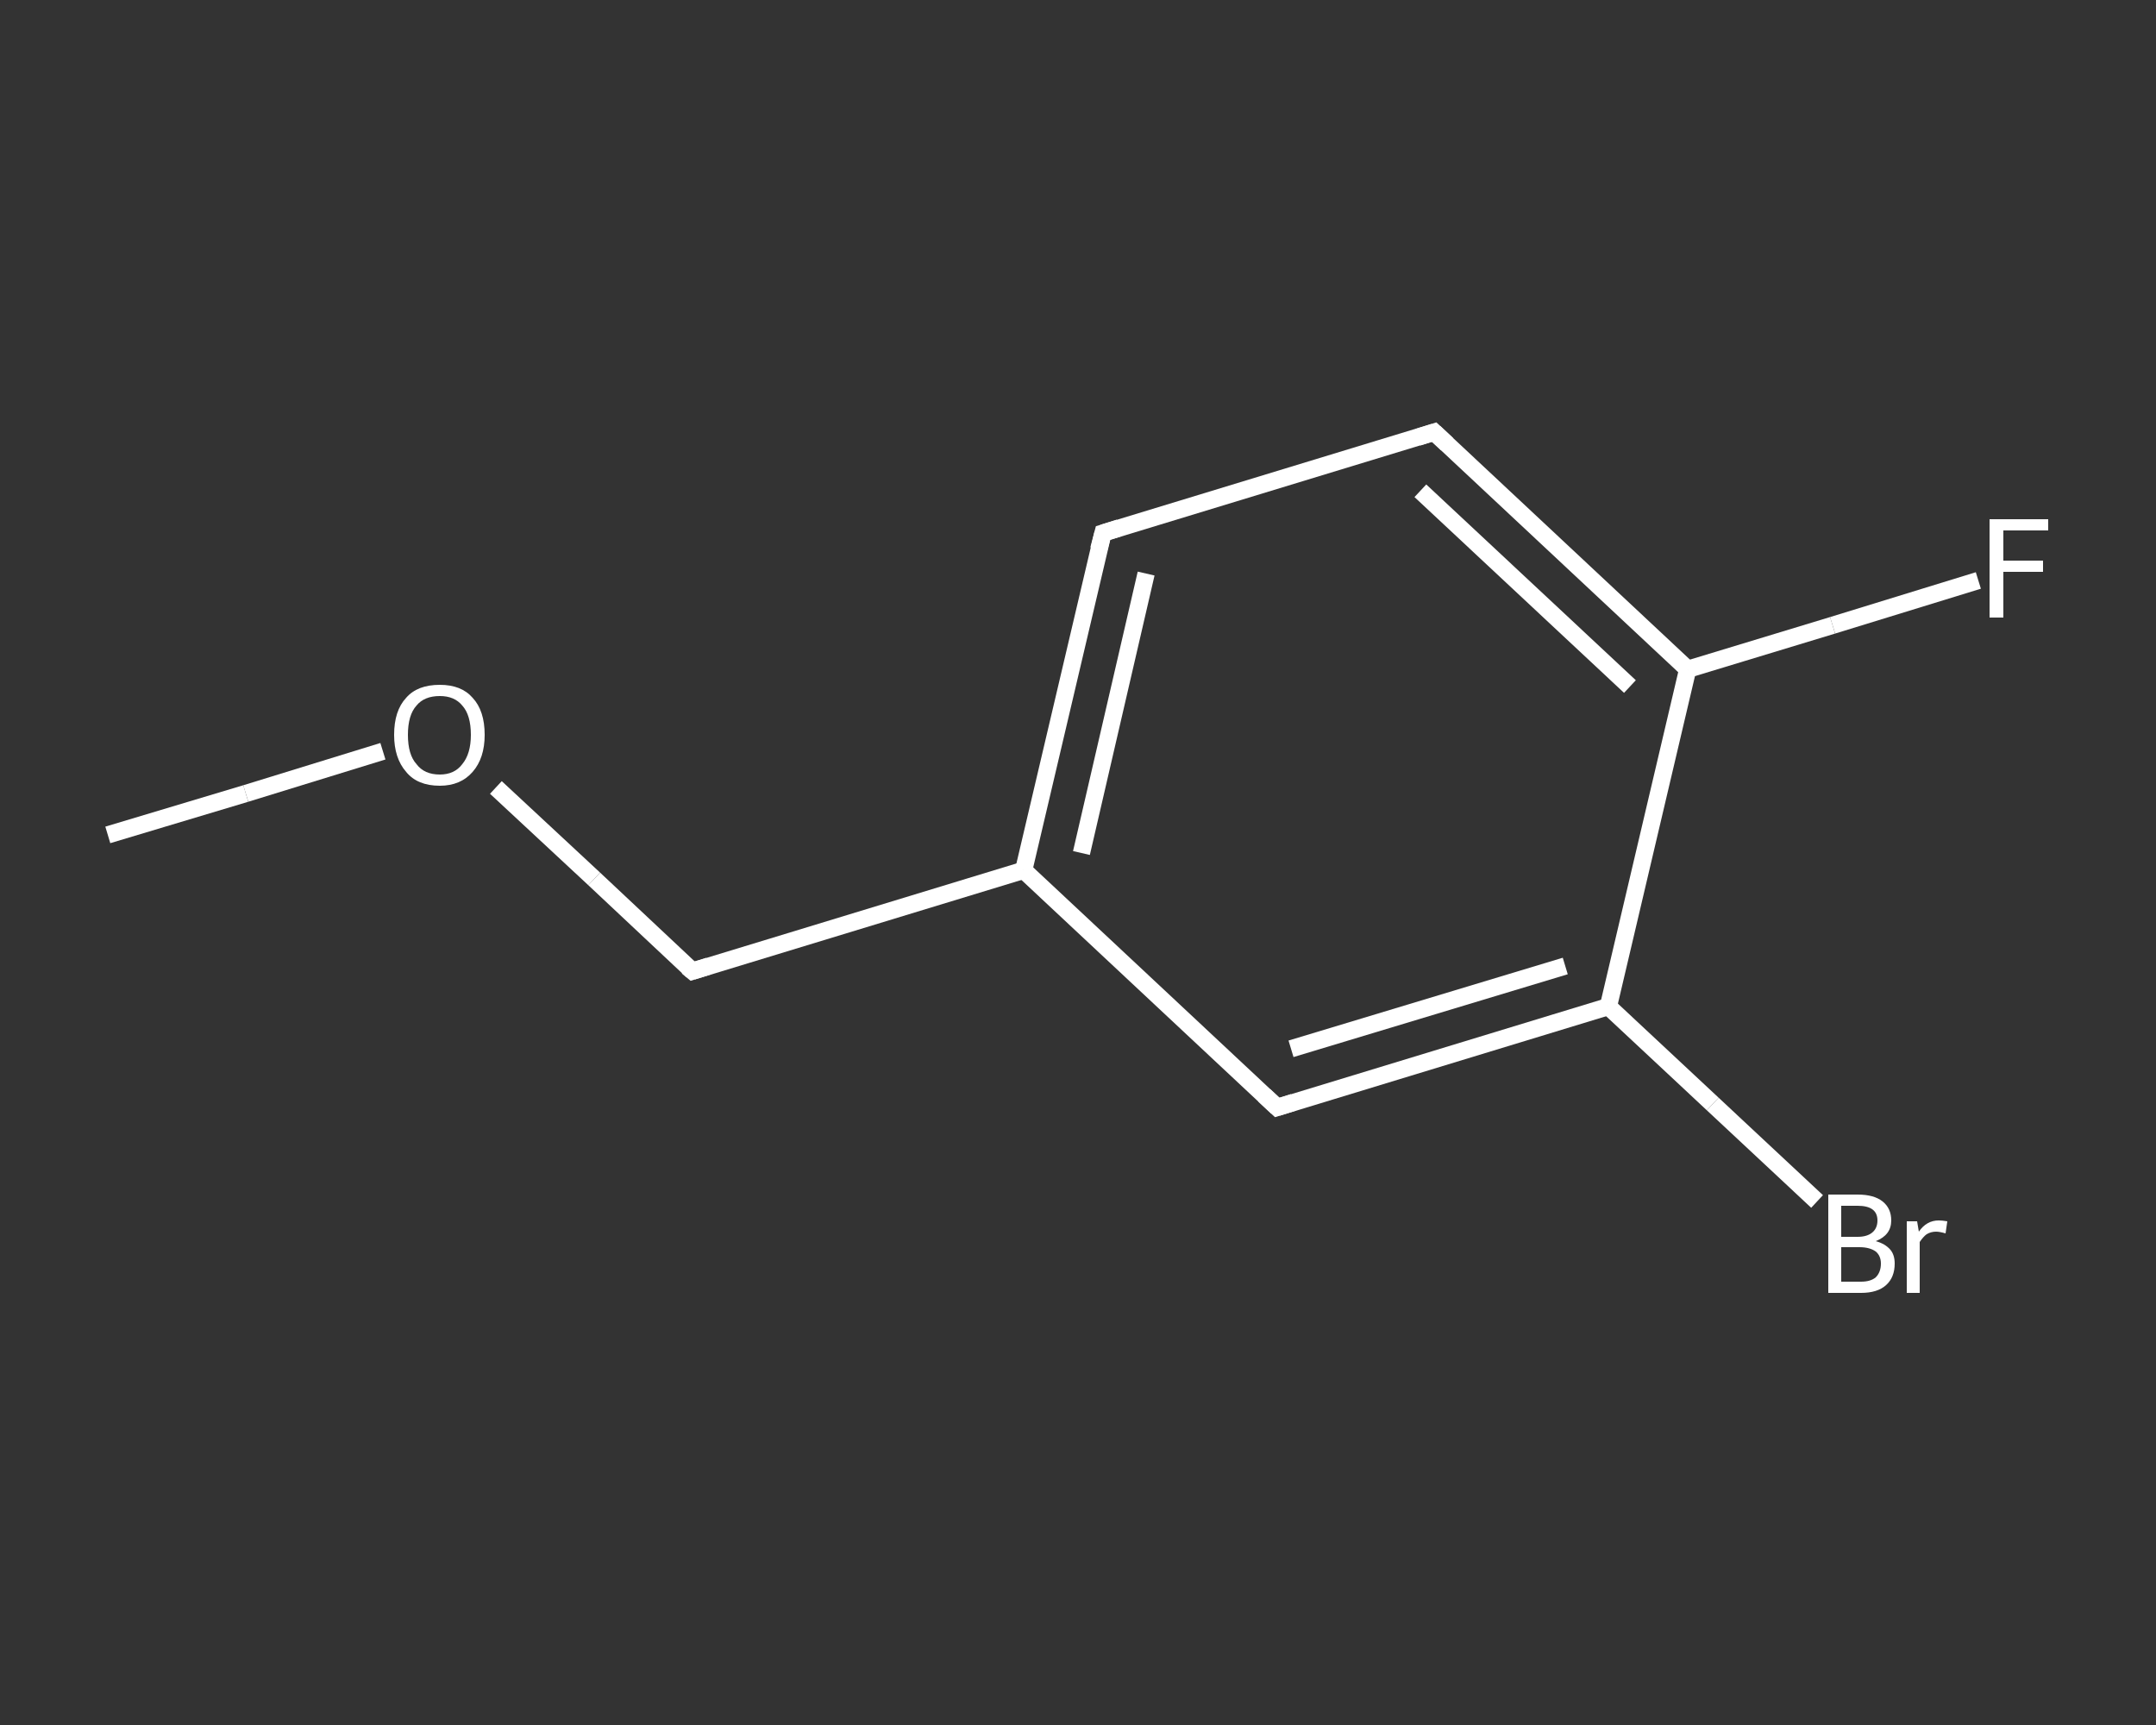 <?xml version='1.0' encoding='iso-8859-1'?>
<svg version='1.1' baseProfile='full'
              xmlns='http://www.w3.org/2000/svg'
                      xmlns:rdkit='http://www.rdkit.org/xml'
                      xmlns:xlink='http://www.w3.org/1999/xlink'
                  xml:space='preserve'
width='250px' height='200px' viewBox='0 0 250 200'>
<rect x="0" y="0" width="250" height="200" fill="#333333" stroke="none"/>
<!-- END OF HEADER -->
<rect style='opacity:1.0;fill:transparent;stroke:none' width='250.0' height='200.0' x='0.0' y='0.0'> </rect>
<path class='bond-0 atom-0 atom-1' d='M 12.5,96.8 L 28.5,92.0' style='fill:none;fill-rule:evenodd;stroke:#FFFFFF;stroke-width:2.0px;stroke-linecap:butt;stroke-linejoin:miter;stroke-opacity:1' />
<path class='bond-0 atom-0 atom-1' d='M 28.5,92.0 L 44.4,87.1' style='fill:none;fill-rule:evenodd;stroke:#FFFFFF;stroke-width:2.0px;stroke-linecap:butt;stroke-linejoin:miter;stroke-opacity:1' />
<path class='bond-1 atom-1 atom-2' d='M 57.5,91.3 L 68.9,101.9' style='fill:none;fill-rule:evenodd;stroke:#FFFFFF;stroke-width:2.0px;stroke-linecap:butt;stroke-linejoin:miter;stroke-opacity:1' />
<path class='bond-1 atom-1 atom-2' d='M 68.9,101.9 L 80.3,112.6' style='fill:none;fill-rule:evenodd;stroke:#FFFFFF;stroke-width:2.0px;stroke-linecap:butt;stroke-linejoin:miter;stroke-opacity:1' />
<path class='bond-2 atom-2 atom-3' d='M 80.3,112.6 L 118.7,100.9' style='fill:none;fill-rule:evenodd;stroke:#FFFFFF;stroke-width:2.0px;stroke-linecap:butt;stroke-linejoin:miter;stroke-opacity:1' />
<path class='bond-3 atom-3 atom-4' d='M 118.7,100.9 L 127.9,61.8' style='fill:none;fill-rule:evenodd;stroke:#FFFFFF;stroke-width:2.0px;stroke-linecap:butt;stroke-linejoin:miter;stroke-opacity:1' />
<path class='bond-3 atom-3 atom-4' d='M 125.4,98.9 L 132.9,66.5' style='fill:none;fill-rule:evenodd;stroke:#FFFFFF;stroke-width:2.0px;stroke-linecap:butt;stroke-linejoin:miter;stroke-opacity:1' />
<path class='bond-4 atom-4 atom-5' d='M 127.9,61.8 L 166.3,50.1' style='fill:none;fill-rule:evenodd;stroke:#FFFFFF;stroke-width:2.0px;stroke-linecap:butt;stroke-linejoin:miter;stroke-opacity:1' />
<path class='bond-5 atom-5 atom-6' d='M 166.3,50.1 L 195.7,77.6' style='fill:none;fill-rule:evenodd;stroke:#FFFFFF;stroke-width:2.0px;stroke-linecap:butt;stroke-linejoin:miter;stroke-opacity:1' />
<path class='bond-5 atom-5 atom-6' d='M 164.7,56.9 L 189.0,79.6' style='fill:none;fill-rule:evenodd;stroke:#FFFFFF;stroke-width:2.0px;stroke-linecap:butt;stroke-linejoin:miter;stroke-opacity:1' />
<path class='bond-6 atom-6 atom-7' d='M 195.7,77.6 L 212.5,72.5' style='fill:none;fill-rule:evenodd;stroke:#FFFFFF;stroke-width:2.0px;stroke-linecap:butt;stroke-linejoin:miter;stroke-opacity:1' />
<path class='bond-6 atom-6 atom-7' d='M 212.5,72.5 L 229.4,67.3' style='fill:none;fill-rule:evenodd;stroke:#FFFFFF;stroke-width:2.0px;stroke-linecap:butt;stroke-linejoin:miter;stroke-opacity:1' />
<path class='bond-7 atom-6 atom-8' d='M 195.7,77.6 L 186.5,116.7' style='fill:none;fill-rule:evenodd;stroke:#FFFFFF;stroke-width:2.0px;stroke-linecap:butt;stroke-linejoin:miter;stroke-opacity:1' />
<path class='bond-8 atom-8 atom-9' d='M 186.5,116.7 L 198.6,128.0' style='fill:none;fill-rule:evenodd;stroke:#FFFFFF;stroke-width:2.0px;stroke-linecap:butt;stroke-linejoin:miter;stroke-opacity:1' />
<path class='bond-8 atom-8 atom-9' d='M 198.6,128.0 L 210.7,139.3' style='fill:none;fill-rule:evenodd;stroke:#FFFFFF;stroke-width:2.0px;stroke-linecap:butt;stroke-linejoin:miter;stroke-opacity:1' />
<path class='bond-9 atom-8 atom-10' d='M 186.5,116.7 L 148.1,128.4' style='fill:none;fill-rule:evenodd;stroke:#FFFFFF;stroke-width:2.0px;stroke-linecap:butt;stroke-linejoin:miter;stroke-opacity:1' />
<path class='bond-9 atom-8 atom-10' d='M 181.5,112.0 L 149.7,121.6' style='fill:none;fill-rule:evenodd;stroke:#FFFFFF;stroke-width:2.0px;stroke-linecap:butt;stroke-linejoin:miter;stroke-opacity:1' />
<path class='bond-10 atom-10 atom-3' d='M 148.1,128.4 L 118.7,100.9' style='fill:none;fill-rule:evenodd;stroke:#FFFFFF;stroke-width:2.0px;stroke-linecap:butt;stroke-linejoin:miter;stroke-opacity:1' />
<path d='M 79.7,112.1 L 80.3,112.6 L 82.2,112.0' style='fill:none;stroke:#FFFFFF;stroke-width:2.0px;stroke-linecap:butt;stroke-linejoin:miter;stroke-opacity:1;' />
<path d='M 127.4,63.7 L 127.9,61.8 L 129.8,61.2' style='fill:none;stroke:#FFFFFF;stroke-width:2.0px;stroke-linecap:butt;stroke-linejoin:miter;stroke-opacity:1;' />
<path d='M 164.4,50.7 L 166.3,50.1 L 167.8,51.5' style='fill:none;stroke:#FFFFFF;stroke-width:2.0px;stroke-linecap:butt;stroke-linejoin:miter;stroke-opacity:1;' />
<path d='M 150.0,127.8 L 148.1,128.4 L 146.6,127.0' style='fill:none;stroke:#FFFFFF;stroke-width:2.0px;stroke-linecap:butt;stroke-linejoin:miter;stroke-opacity:1;' />
<path class='atom-1' d='M 45.7 85.2
Q 45.7 82.4, 47.1 80.9
Q 48.4 79.4, 51.0 79.4
Q 53.5 79.4, 54.8 80.9
Q 56.2 82.4, 56.2 85.2
Q 56.2 87.9, 54.8 89.5
Q 53.4 91.1, 51.0 91.1
Q 48.4 91.1, 47.1 89.5
Q 45.7 87.9, 45.7 85.2
M 51.0 89.8
Q 52.7 89.8, 53.6 88.6
Q 54.6 87.4, 54.6 85.2
Q 54.6 82.9, 53.6 81.8
Q 52.7 80.7, 51.0 80.7
Q 49.2 80.7, 48.3 81.8
Q 47.3 82.9, 47.3 85.2
Q 47.3 87.5, 48.3 88.6
Q 49.2 89.8, 51.0 89.8
' fill='#FFFFFF'/>
<path class='atom-7' d='M 230.7 60.2
L 237.5 60.2
L 237.5 61.5
L 232.3 61.5
L 232.3 65.0
L 236.9 65.0
L 236.9 66.3
L 232.3 66.3
L 232.3 71.6
L 230.7 71.6
L 230.7 60.2
' fill='#FFFFFF'/>
<path class='atom-9' d='M 217.5 143.9
Q 218.6 144.2, 219.2 144.9
Q 219.7 145.5, 219.7 146.5
Q 219.7 148.1, 218.7 149.0
Q 217.7 149.9, 215.8 149.9
L 212.0 149.9
L 212.0 138.5
L 215.4 138.5
Q 217.3 138.5, 218.3 139.3
Q 219.3 140.1, 219.3 141.5
Q 219.3 143.2, 217.5 143.9
M 213.5 139.8
L 213.5 143.4
L 215.4 143.4
Q 216.5 143.4, 217.1 142.9
Q 217.7 142.4, 217.7 141.5
Q 217.7 139.8, 215.4 139.8
L 213.5 139.8
M 215.8 148.6
Q 216.9 148.6, 217.5 148.1
Q 218.1 147.5, 218.1 146.5
Q 218.1 145.6, 217.5 145.1
Q 216.8 144.6, 215.6 144.6
L 213.5 144.6
L 213.5 148.6
L 215.8 148.6
' fill='#FFFFFF'/>
<path class='atom-9' d='M 222.3 141.6
L 222.5 142.8
Q 223.4 141.5, 224.8 141.5
Q 225.2 141.5, 225.8 141.6
L 225.6 143.0
Q 224.9 142.8, 224.5 142.8
Q 223.9 142.8, 223.4 143.1
Q 223.0 143.4, 222.6 144.0
L 222.6 149.9
L 221.1 149.9
L 221.1 141.6
L 222.3 141.6
' fill='#FFFFFF'/>
</svg>
